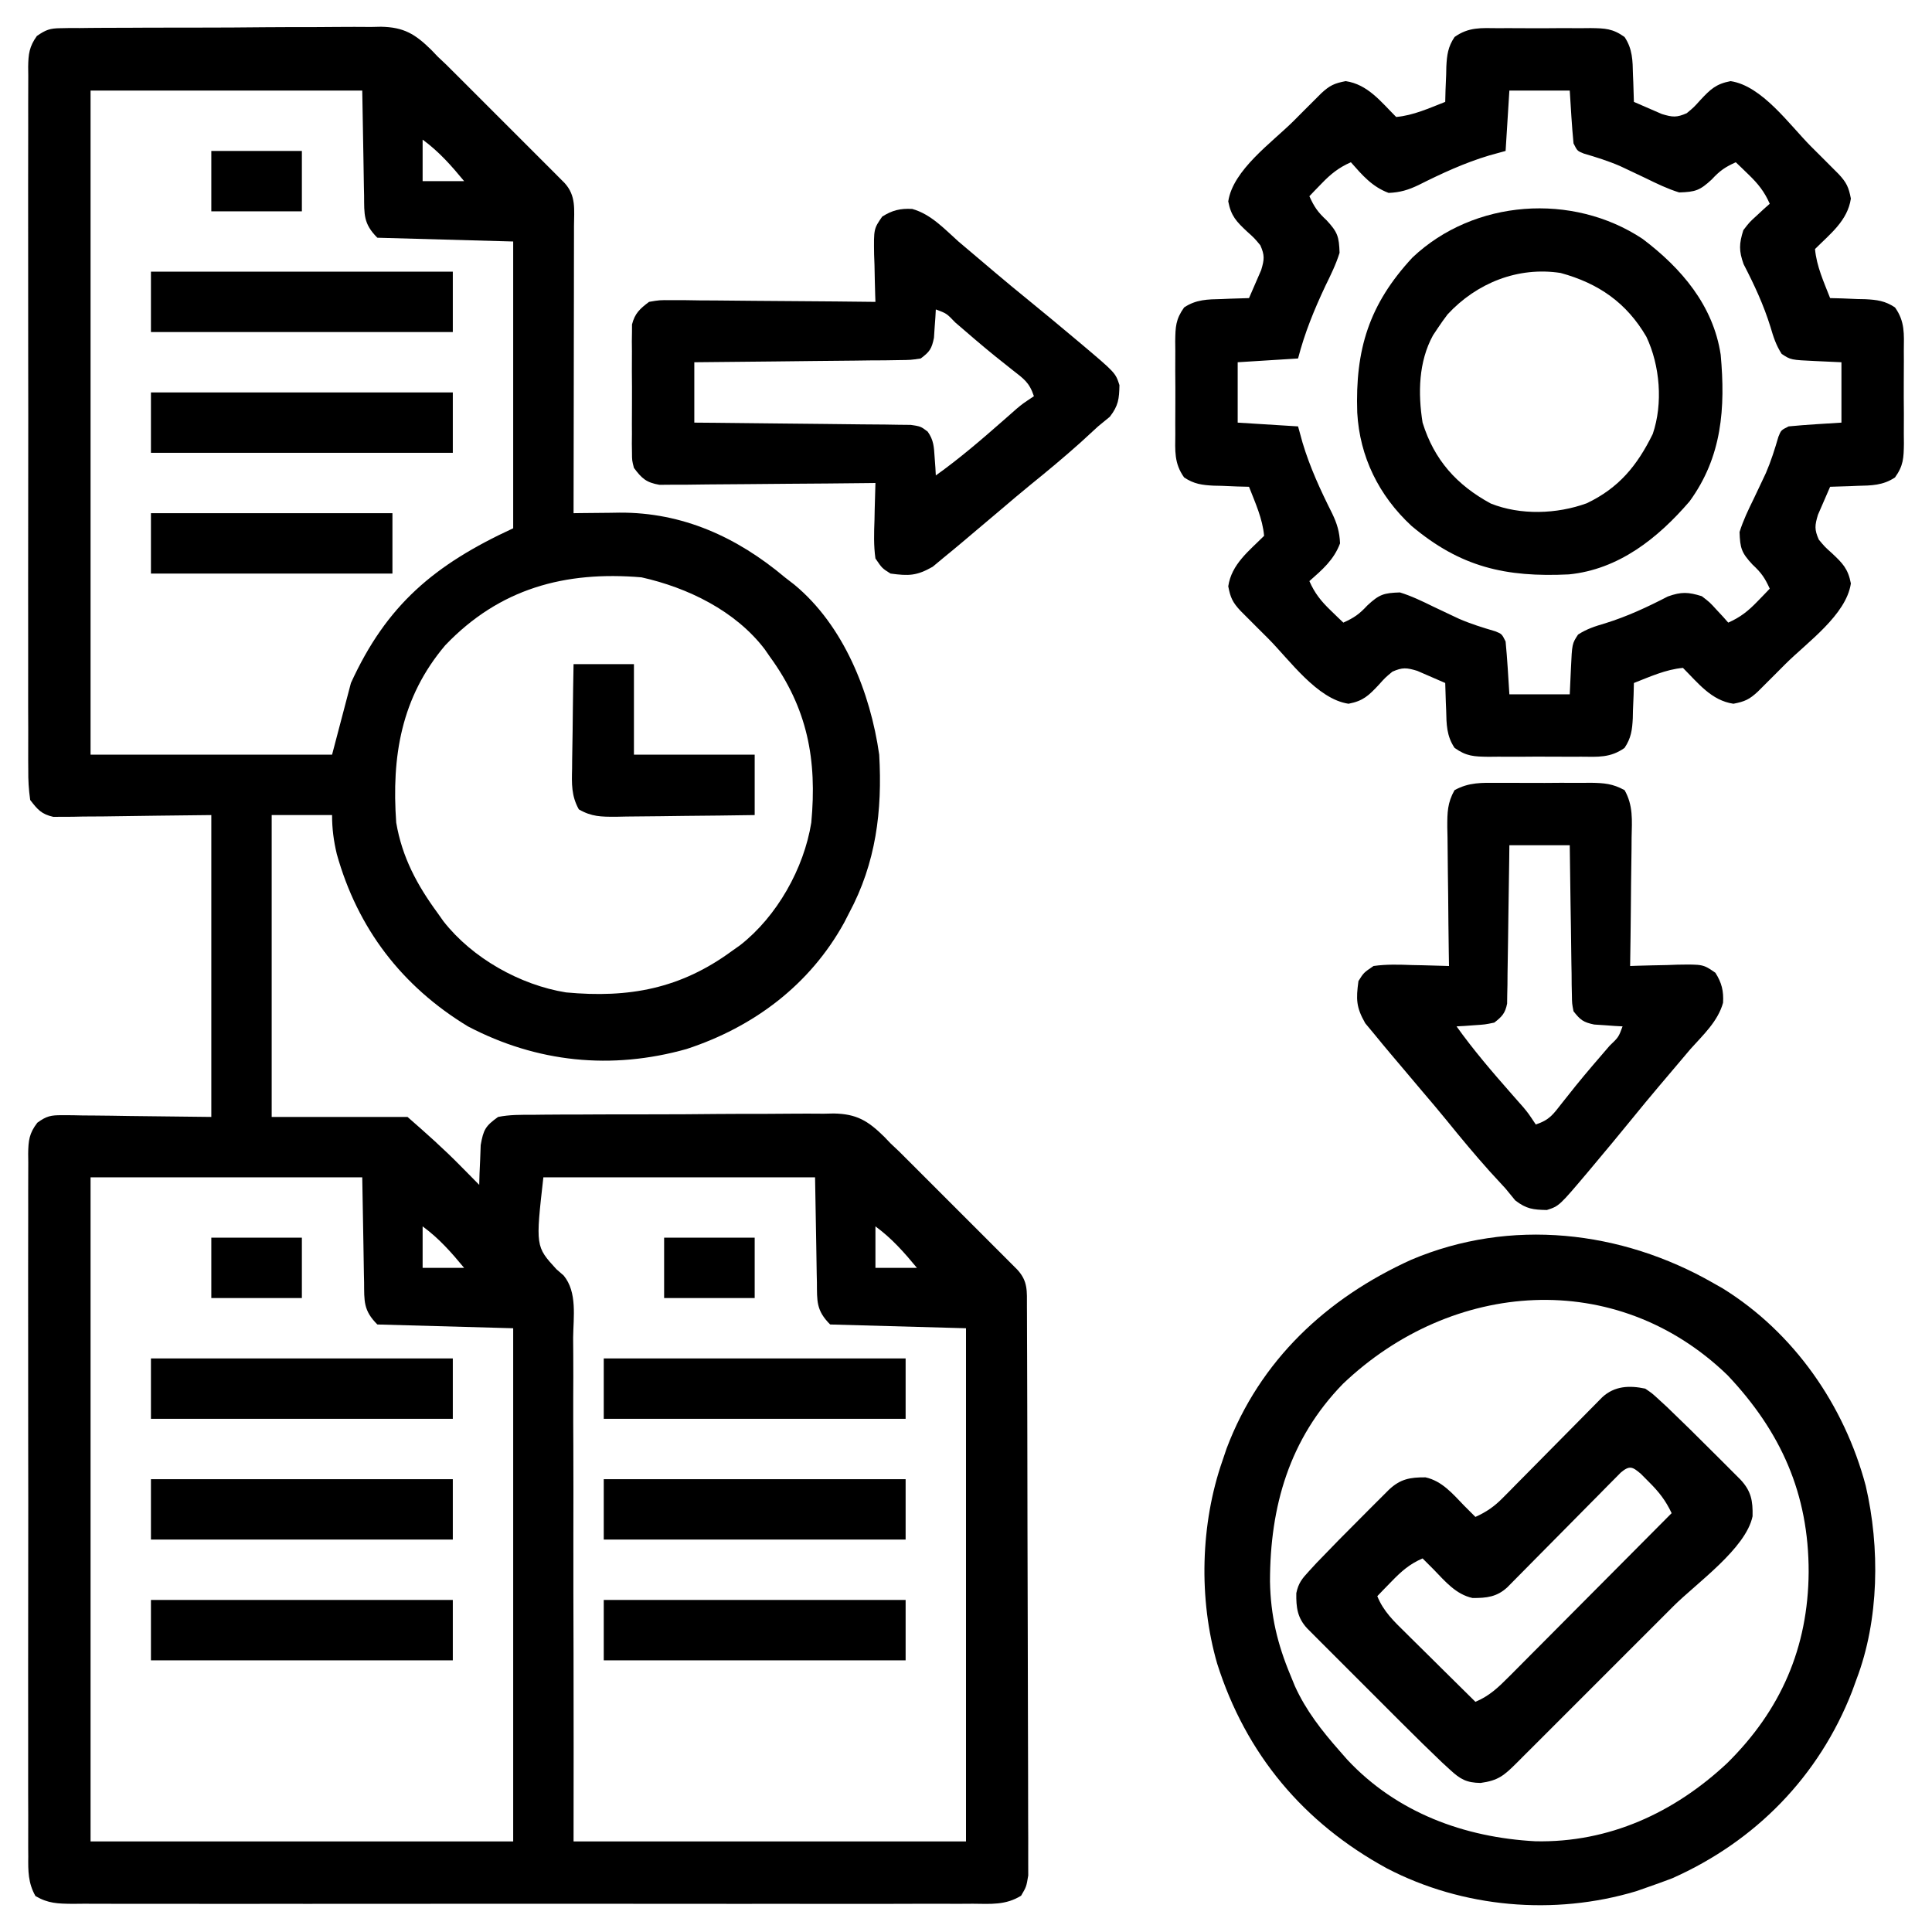 <svg xmlns="http://www.w3.org/2000/svg" width="512" height="512"><path d="M0 0 C1.203 -0.023 1.203 -0.023 2.429 -0.047 C3.735 -0.042 3.735 -0.042 5.068 -0.037 C5.992 -0.049 6.916 -0.061 7.868 -0.073 C10.925 -0.106 13.981 -0.109 17.038 -0.109 C19.165 -0.119 21.293 -0.13 23.42 -0.142 C27.882 -0.161 32.344 -0.165 36.806 -0.158 C42.514 -0.152 48.22 -0.196 53.928 -0.254 C58.324 -0.291 62.719 -0.296 67.116 -0.292 C69.219 -0.295 71.323 -0.309 73.426 -0.334 C76.375 -0.366 79.322 -0.354 82.271 -0.33 C83.565 -0.358 83.565 -0.358 84.885 -0.387 C90.95 -0.272 93.925 1.527 98.231 5.752 C99.071 6.631 99.071 6.631 99.928 7.528 C101.059 8.596 101.059 8.596 102.212 9.685 C102.813 10.285 103.414 10.886 104.034 11.504 C105.079 12.545 105.079 12.545 106.145 13.606 C106.866 14.329 107.588 15.053 108.331 15.798 C109.475 16.941 109.475 16.941 110.643 18.107 C112.24 19.704 113.836 21.301 115.43 22.9 C117.88 25.355 120.334 27.804 122.79 30.253 C124.345 31.809 125.901 33.366 127.456 34.923 C128.191 35.656 128.926 36.389 129.684 37.145 C130.359 37.823 131.034 38.501 131.729 39.199 C132.622 40.094 132.622 40.094 133.533 41.006 C136.664 44.422 136.062 48.091 136.042 52.466 C136.042 53.286 136.042 54.105 136.042 54.95 C136.042 57.666 136.034 60.382 136.026 63.098 C136.024 64.979 136.023 66.859 136.022 68.74 C136.018 73.695 136.008 78.65 135.997 83.605 C135.987 88.659 135.982 93.712 135.977 98.766 C135.966 108.687 135.949 118.608 135.928 128.528 C136.492 128.52 137.056 128.511 137.637 128.502 C140.234 128.468 142.831 128.447 145.428 128.427 C146.315 128.413 147.202 128.399 148.116 128.385 C164.828 128.285 179.269 134.886 191.928 145.528 C192.758 146.17 193.589 146.812 194.444 147.473 C207.542 158.306 214.593 176.097 216.928 192.528 C217.778 207.41 216.078 221.211 208.928 234.528 C208.509 235.345 208.09 236.163 207.659 237.005 C198.55 253.542 183.672 264.695 165.866 270.532 C146.018 276.114 126.253 274.138 107.928 264.528 C90.384 253.876 78.681 238.533 73.178 218.845 C72.344 215.316 71.928 212.164 71.928 208.528 C66.648 208.528 61.368 208.528 55.928 208.528 C55.928 234.928 55.928 261.328 55.928 288.528 C67.808 288.528 79.688 288.528 91.928 288.528 C96.767 292.762 101.444 296.899 105.928 301.466 C106.417 301.959 106.905 302.452 107.409 302.96 C108.584 304.147 109.757 305.337 110.928 306.528 C110.954 305.564 110.98 304.6 111.006 303.606 C111.063 302.343 111.12 301.08 111.178 299.778 C111.225 298.525 111.271 297.272 111.319 295.981 C112.042 291.882 112.578 290.935 115.928 288.528 C118.97 287.92 121.973 287.951 125.068 287.963 C125.992 287.951 126.916 287.939 127.868 287.927 C130.925 287.894 133.981 287.891 137.038 287.891 C139.165 287.881 141.293 287.87 143.42 287.858 C147.882 287.839 152.344 287.835 156.806 287.842 C162.514 287.848 168.22 287.804 173.928 287.746 C178.324 287.709 182.719 287.704 187.116 287.708 C189.219 287.705 191.323 287.691 193.426 287.666 C196.375 287.634 199.322 287.646 202.271 287.67 C203.565 287.642 203.565 287.642 204.885 287.613 C210.95 287.728 213.925 289.527 218.231 293.752 C218.791 294.338 219.351 294.924 219.928 295.528 C220.682 296.24 221.436 296.952 222.212 297.685 C222.813 298.285 223.414 298.886 224.034 299.504 C224.73 300.198 225.427 300.891 226.145 301.606 C226.866 302.329 227.588 303.053 228.331 303.798 C229.094 304.56 229.857 305.322 230.643 306.107 C232.24 307.704 233.836 309.301 235.43 310.9 C237.88 313.355 240.334 315.804 242.79 318.253 C244.345 319.809 245.901 321.366 247.456 322.923 C248.191 323.656 248.926 324.389 249.684 325.145 C250.359 325.823 251.034 326.501 251.729 327.199 C252.324 327.795 252.92 328.392 253.533 329.006 C256.389 332.122 256.06 334.699 256.075 338.816 C256.079 339.468 256.083 340.12 256.087 340.792 C256.098 342.988 256.101 345.184 256.105 347.379 C256.112 348.949 256.118 350.519 256.125 352.09 C256.143 356.362 256.153 360.635 256.161 364.908 C256.167 367.576 256.173 370.243 256.179 372.911 C256.198 381.253 256.212 389.596 256.221 397.938 C256.23 407.577 256.257 417.215 256.297 426.854 C256.327 434.299 256.342 441.743 256.345 449.188 C256.348 453.637 256.357 458.086 256.382 462.535 C256.405 466.719 256.409 470.904 256.399 475.088 C256.399 476.625 256.405 478.161 256.419 479.698 C256.436 481.795 256.429 483.89 256.416 485.986 C256.418 487.16 256.421 488.334 256.423 489.543 C255.928 492.528 255.928 492.528 254.534 494.905 C250.438 497.456 246.488 497.079 241.755 497.036 C240.709 497.042 239.663 497.049 238.586 497.055 C235.07 497.071 231.554 497.058 228.038 497.046 C225.521 497.051 223.005 497.058 220.489 497.067 C214.357 497.083 208.226 497.081 202.094 497.069 C197.111 497.06 192.129 497.059 187.146 497.063 C186.437 497.064 185.728 497.065 184.998 497.065 C183.558 497.067 182.118 497.068 180.679 497.069 C167.173 497.081 153.667 497.067 140.161 497.046 C128.569 497.028 116.977 497.031 105.385 497.05 C91.928 497.071 78.471 497.079 65.014 497.067 C63.58 497.066 62.145 497.065 60.711 497.063 C60.005 497.063 59.299 497.062 58.572 497.062 C53.594 497.058 48.617 497.064 43.639 497.073 C36.941 497.086 30.244 497.077 23.546 497.054 C21.084 497.048 18.622 497.05 16.159 497.059 C12.806 497.07 9.454 497.056 6.101 497.036 C4.629 497.049 4.629 497.049 3.126 497.063 C-0.743 497.018 -3.302 496.98 -6.676 494.999 C-8.636 491.53 -8.625 488.361 -8.58 484.481 C-8.586 483.664 -8.592 482.847 -8.599 482.005 C-8.615 479.262 -8.602 476.521 -8.589 473.778 C-8.595 471.814 -8.602 469.849 -8.611 467.885 C-8.629 462.546 -8.622 457.207 -8.609 451.868 C-8.599 446.286 -8.608 440.704 -8.615 435.122 C-8.622 425.747 -8.612 416.372 -8.593 406.997 C-8.571 396.152 -8.578 385.307 -8.601 374.462 C-8.619 365.157 -8.621 355.853 -8.611 346.548 C-8.605 340.988 -8.604 335.428 -8.617 329.868 C-8.628 324.641 -8.62 319.415 -8.597 314.188 C-8.592 312.267 -8.594 310.347 -8.602 308.426 C-8.613 305.809 -8.6 303.192 -8.58 300.575 C-8.589 299.811 -8.597 299.047 -8.607 298.26 C-8.555 294.758 -8.336 292.872 -6.174 290.055 C-3.732 288.282 -2.567 288.04 0.421 288.074 C1.314 288.075 2.207 288.075 3.127 288.075 C4.057 288.096 4.986 288.116 5.944 288.137 C6.805 288.142 7.666 288.146 8.553 288.15 C11.762 288.171 14.97 288.226 18.178 288.278 C25.356 288.361 32.533 288.443 39.928 288.528 C39.928 262.128 39.928 235.728 39.928 208.528 C25.628 208.686 25.628 208.686 11.328 208.888 C9.533 208.9 7.739 208.91 5.944 208.919 C5.014 208.939 4.085 208.96 3.127 208.981 C2.234 208.981 1.341 208.982 0.421 208.982 C-0.351 208.991 -1.124 209 -1.92 209.009 C-5.075 208.304 -6.106 207.09 -8.072 204.528 C-8.465 201.715 -8.613 199.293 -8.58 196.481 C-8.589 195.255 -8.589 195.255 -8.599 194.005 C-8.615 191.262 -8.602 188.521 -8.589 185.778 C-8.595 183.814 -8.602 181.849 -8.611 179.885 C-8.629 174.546 -8.622 169.207 -8.609 163.868 C-8.599 158.286 -8.608 152.704 -8.615 147.122 C-8.622 137.747 -8.612 128.372 -8.593 118.997 C-8.571 108.152 -8.578 97.307 -8.601 86.462 C-8.619 77.157 -8.621 67.853 -8.611 58.548 C-8.605 52.988 -8.604 47.428 -8.617 41.868 C-8.628 36.641 -8.62 31.415 -8.597 26.188 C-8.592 24.267 -8.594 22.347 -8.602 20.426 C-8.613 17.809 -8.6 15.192 -8.58 12.575 C-8.589 11.811 -8.597 11.047 -8.607 10.26 C-8.556 6.841 -8.315 4.866 -6.294 2.058 C-3.917 0.421 -2.844 0.022 0 0 Z M7.928 16.528 C7.928 74.608 7.928 132.688 7.928 192.528 C29.048 192.528 50.168 192.528 71.928 192.528 C74.403 183.123 74.403 183.123 76.928 173.528 C86.374 152.846 99.013 142.181 119.928 132.528 C119.928 107.448 119.928 82.368 119.928 56.528 C108.048 56.198 96.168 55.868 83.928 55.528 C80.2 51.799 80.457 49.324 80.417 44.36 C80.4 43.655 80.383 42.951 80.366 42.225 C80.308 39.597 80.276 36.969 80.241 34.341 C80.138 28.462 80.035 22.584 79.928 16.528 C56.168 16.528 32.408 16.528 7.928 16.528 Z M95.928 29.528 C95.928 33.158 95.928 36.788 95.928 40.528 C99.558 40.528 103.188 40.528 106.928 40.528 C103.494 36.375 100.296 32.739 95.928 29.528 Z M101.928 163.528 C90.197 177.366 87.688 193.034 88.928 210.528 C90.486 219.704 94.462 227.087 99.928 234.528 C100.428 235.236 100.929 235.944 101.444 236.673 C109.074 246.441 121.781 253.581 133.928 255.528 C150.58 257.075 164.244 254.582 177.928 244.528 C178.636 244.028 179.344 243.528 180.073 243.012 C189.841 235.383 196.981 222.675 198.928 210.528 C200.478 193.84 197.945 180.267 187.928 166.528 C187.49 165.894 187.052 165.26 186.6 164.606 C178.822 154.391 166.186 148.264 153.928 145.528 C133.661 143.807 116.318 148.466 101.928 163.528 Z M7.928 304.528 C7.928 362.608 7.928 420.688 7.928 480.528 C44.888 480.528 81.848 480.528 119.928 480.528 C119.928 435.648 119.928 390.768 119.928 344.528 C108.048 344.198 96.168 343.868 83.928 343.528 C80.2 339.799 80.457 337.324 80.417 332.36 C80.4 331.655 80.383 330.951 80.366 330.225 C80.308 327.597 80.276 324.969 80.241 322.341 C80.138 316.462 80.035 310.584 79.928 304.528 C56.168 304.528 32.408 304.528 7.928 304.528 Z M127.928 304.528 C125.857 322.84 125.857 322.84 131.373 328.872 C132.012 329.429 132.652 329.986 133.311 330.56 C136.954 334.992 135.881 341.548 135.815 347.022 C135.823 348.482 135.834 349.941 135.847 351.4 C135.876 355.342 135.862 359.283 135.84 363.225 C135.824 367.351 135.848 371.478 135.868 375.605 C135.899 383.41 135.895 391.215 135.878 399.021 C135.857 409.575 135.891 420.128 135.922 430.682 C135.969 447.298 135.942 463.912 135.928 480.528 C170.248 480.528 204.568 480.528 239.928 480.528 C239.928 435.648 239.928 390.768 239.928 344.528 C228.048 344.198 216.168 343.868 203.928 343.528 C200.2 339.799 200.457 337.324 200.417 332.36 C200.4 331.655 200.383 330.951 200.366 330.225 C200.308 327.597 200.276 324.969 200.241 322.341 C200.138 316.462 200.035 310.584 199.928 304.528 C176.168 304.528 152.408 304.528 127.928 304.528 Z M95.928 317.528 C95.928 321.158 95.928 324.788 95.928 328.528 C99.558 328.528 103.188 328.528 106.928 328.528 C103.494 324.375 100.296 320.739 95.928 317.528 Z M215.928 317.528 C215.928 321.158 215.928 324.788 215.928 328.528 C219.558 328.528 223.188 328.528 226.928 328.528 C223.494 324.375 220.296 320.739 215.928 317.528 Z " fill="#000000" transform="translate(16.072,7.472)"></path><path d="M0 0 C0.873 -0.004 1.745 -0.008 2.645 -0.012 C4.487 -0.014 6.329 -0.007 8.172 0.01 C10.99 0.031 13.806 0.01 16.625 -0.016 C18.417 -0.013 20.208 -0.008 22 0 C22.842 -0.008 23.684 -0.016 24.551 -0.025 C28.353 0.036 30.369 0.08 33.524 2.335 C35.647 5.495 35.673 8.592 35.75 12.281 C35.78 12.979 35.809 13.676 35.84 14.395 C35.91 16.106 35.957 17.819 36 19.531 C37.577 20.233 39.162 20.917 40.75 21.594 C41.632 21.977 42.513 22.359 43.422 22.754 C46.245 23.605 47.33 23.712 50 22.531 C51.903 20.953 51.903 20.953 53.625 19.031 C56.278 16.204 57.735 14.772 61.625 14.031 C69.962 15.266 77.215 25.594 82.938 31.344 C83.799 32.202 84.661 33.059 85.549 33.943 C86.367 34.763 87.185 35.582 88.027 36.426 C89.137 37.537 89.137 37.537 90.269 38.671 C92.35 40.908 92.927 42.149 93.5 45.156 C92.633 51.006 88.048 54.483 84 58.531 C84.401 63.081 86.355 67.311 88 71.531 C89.036 71.557 90.073 71.583 91.141 71.609 C92.51 71.666 93.88 71.723 95.25 71.781 C95.932 71.795 96.614 71.81 97.316 71.824 C100.413 71.975 102.601 72.263 105.196 74.007 C107.865 77.742 107.574 81.044 107.531 85.531 C107.535 86.404 107.539 87.277 107.543 88.176 C107.546 90.018 107.538 91.861 107.521 93.703 C107.5 96.522 107.521 99.338 107.547 102.156 C107.544 103.948 107.539 105.74 107.531 107.531 C107.539 108.373 107.547 109.215 107.556 110.082 C107.495 113.885 107.451 115.9 105.196 119.056 C102.037 121.178 98.939 121.205 95.25 121.281 C94.204 121.326 94.204 121.326 93.137 121.371 C91.425 121.441 89.713 121.489 88 121.531 C87.299 123.109 86.614 124.693 85.938 126.281 C85.555 127.163 85.172 128.045 84.777 128.953 C83.926 131.776 83.819 132.861 85 135.531 C86.579 137.434 86.579 137.434 88.5 139.156 C91.327 141.809 92.759 143.266 93.5 147.156 C92.265 155.493 81.937 162.746 76.188 168.469 C75.33 169.33 74.472 170.192 73.588 171.08 C72.769 171.898 71.949 172.716 71.105 173.559 C70.364 174.298 69.624 175.038 68.86 175.801 C66.623 177.882 65.382 178.459 62.375 179.031 C56.525 178.165 53.048 173.579 49 169.531 C44.45 169.933 40.221 171.886 36 173.531 C35.974 174.568 35.948 175.604 35.922 176.672 C35.866 178.042 35.808 179.411 35.75 180.781 C35.736 181.463 35.722 182.145 35.707 182.848 C35.557 185.944 35.268 188.132 33.524 190.728 C29.79 193.396 26.487 193.106 22 193.062 C21.127 193.066 20.255 193.07 19.355 193.074 C17.513 193.077 15.671 193.069 13.828 193.053 C11.01 193.031 8.194 193.053 5.375 193.078 C3.583 193.075 1.792 193.07 0 193.062 C-0.842 193.071 -1.684 193.079 -2.551 193.087 C-6.353 193.026 -8.369 192.982 -11.524 190.728 C-13.647 187.568 -13.673 184.471 -13.75 180.781 C-13.78 180.084 -13.809 179.386 -13.84 178.668 C-13.91 176.956 -13.957 175.244 -14 173.531 C-15.577 172.83 -17.162 172.146 -18.75 171.469 C-19.632 171.086 -20.513 170.703 -21.422 170.309 C-24.245 169.457 -25.33 169.35 -28 170.531 C-29.903 172.11 -29.903 172.11 -31.625 174.031 C-34.278 176.858 -35.735 178.29 -39.625 179.031 C-47.962 177.796 -55.215 167.468 -60.938 161.719 C-61.799 160.861 -62.661 160.003 -63.549 159.119 C-64.367 158.3 -65.185 157.481 -66.027 156.637 C-67.137 155.525 -67.137 155.525 -68.269 154.391 C-70.35 152.155 -70.927 150.913 -71.5 147.906 C-70.633 142.057 -66.048 138.579 -62 134.531 C-62.401 129.981 -64.355 125.752 -66 121.531 C-67.036 121.505 -68.073 121.48 -69.141 121.453 C-70.51 121.397 -71.88 121.339 -73.25 121.281 C-73.932 121.267 -74.614 121.253 -75.316 121.238 C-78.413 121.088 -80.601 120.799 -83.196 119.056 C-85.865 115.321 -85.574 112.018 -85.531 107.531 C-85.535 106.659 -85.539 105.786 -85.543 104.887 C-85.546 103.044 -85.538 101.202 -85.521 99.359 C-85.5 96.541 -85.521 93.725 -85.547 90.906 C-85.544 89.115 -85.539 87.323 -85.531 85.531 C-85.539 84.689 -85.547 83.848 -85.556 82.98 C-85.495 79.178 -85.451 77.163 -83.196 74.007 C-80.037 71.884 -76.939 71.858 -73.25 71.781 C-72.204 71.737 -72.204 71.737 -71.137 71.691 C-69.425 71.621 -67.713 71.574 -66 71.531 C-65.299 69.954 -64.614 68.369 -63.938 66.781 C-63.555 65.9 -63.172 65.018 -62.777 64.109 C-61.926 61.287 -61.819 60.201 -63 57.531 C-64.579 55.628 -64.579 55.628 -66.5 53.906 C-69.327 51.253 -70.759 49.797 -71.5 45.906 C-70.265 37.57 -59.937 30.317 -54.188 24.594 C-53.33 23.732 -52.472 22.87 -51.588 21.982 C-50.769 21.165 -49.949 20.347 -49.105 19.504 C-48.364 18.764 -47.624 18.024 -46.86 17.262 C-44.623 15.181 -43.382 14.604 -40.375 14.031 C-34.525 14.898 -31.048 19.483 -27 23.531 C-22.45 23.13 -18.221 21.177 -14 19.531 C-13.974 18.495 -13.948 17.458 -13.922 16.391 C-13.866 15.021 -13.808 13.651 -13.75 12.281 C-13.736 11.599 -13.722 10.917 -13.707 10.215 C-13.557 7.118 -13.268 4.93 -11.524 2.335 C-7.79 -0.334 -4.487 -0.043 0 0 Z M3 16.531 C2.67 21.811 2.34 27.091 2 32.531 C0.577 32.923 -0.846 33.315 -2.312 33.719 C-8.849 35.672 -14.95 38.498 -21.039 41.555 C-23.78 42.871 -25.951 43.529 -29 43.656 C-33.37 42.017 -35.954 38.983 -39 35.531 C-42.215 36.94 -44.322 38.635 -46.75 41.156 C-47.67 42.104 -47.67 42.104 -48.609 43.07 C-49.068 43.552 -49.527 44.035 -50 44.531 C-48.714 47.366 -47.792 48.724 -45.438 50.906 C-42.502 54.068 -42.143 55.251 -42 59.531 C-42.957 62.593 -44.337 65.407 -45.75 68.281 C-48.73 74.621 -51.244 80.726 -53 87.531 C-60.92 88.026 -60.92 88.026 -69 88.531 C-69 93.811 -69 99.091 -69 104.531 C-63.72 104.861 -58.44 105.191 -53 105.531 C-52.608 106.954 -52.216 108.377 -51.812 109.844 C-49.859 116.38 -47.033 122.481 -43.977 128.57 C-42.66 131.312 -42.002 133.483 -41.875 136.531 C-43.514 140.902 -46.548 143.485 -50 146.531 C-48.592 149.746 -46.897 151.853 -44.375 154.281 C-43.428 155.202 -43.428 155.202 -42.461 156.141 C-41.979 156.6 -41.497 157.058 -41 157.531 C-38.165 156.245 -36.807 155.323 -34.625 152.969 C-31.462 150.032 -30.282 149.674 -26 149.531 C-22.918 150.487 -20.081 151.863 -17.188 153.281 C-15.662 154.009 -14.135 154.733 -12.605 155.453 C-11.854 155.807 -11.103 156.161 -10.33 156.525 C-7.204 157.875 -4.008 158.873 -0.743 159.829 C1 160.531 1 160.531 2 162.531 C2.453 167.191 2.703 171.858 3 176.531 C8.28 176.531 13.56 176.531 19 176.531 C19.103 174.283 19.206 172.035 19.312 169.719 C19.615 163.116 19.615 163.116 21.207 160.695 C23.518 159.195 25.73 158.495 28.375 157.719 C34.241 155.896 39.543 153.425 44.992 150.605 C48.568 149.328 50.393 149.408 54 150.531 C56.117 152.16 56.117 152.16 57.875 154.094 C58.471 154.734 59.066 155.375 59.68 156.035 C60.115 156.529 60.551 157.023 61 157.531 C64.215 156.123 66.322 154.428 68.75 151.906 C69.364 151.275 69.977 150.643 70.609 149.992 C71.068 149.51 71.527 149.028 72 148.531 C70.714 145.697 69.792 144.339 67.438 142.156 C64.5 138.993 64.143 137.814 64 133.531 C64.956 130.449 66.331 127.612 67.75 124.719 C68.478 123.193 69.202 121.666 69.922 120.137 C70.276 119.386 70.63 118.635 70.994 117.861 C72.343 114.736 73.342 111.539 74.298 108.275 C75 106.531 75 106.531 77 105.531 C81.66 105.079 86.327 104.829 91 104.531 C91 99.251 91 93.971 91 88.531 C88.752 88.428 86.504 88.325 84.188 88.219 C77.585 87.916 77.585 87.916 75.164 86.324 C73.664 84.014 72.964 81.801 72.188 79.156 C70.365 73.291 67.894 67.988 65.074 62.539 C63.797 58.964 63.876 57.139 65 53.531 C66.629 51.414 66.629 51.414 68.562 49.656 C69.203 49.061 69.844 48.465 70.504 47.852 C70.998 47.416 71.491 46.98 72 46.531 C70.592 43.316 68.897 41.209 66.375 38.781 C65.743 38.168 65.112 37.554 64.461 36.922 C63.738 36.234 63.738 36.234 63 35.531 C60.165 36.817 58.807 37.739 56.625 40.094 C53.462 43.031 52.282 43.388 48 43.531 C44.918 42.576 42.081 41.2 39.188 39.781 C37.662 39.053 36.135 38.329 34.605 37.609 C33.854 37.256 33.103 36.902 32.33 36.537 C29.204 35.188 26.008 34.189 22.743 33.233 C21 32.531 21 32.531 20 30.531 C19.547 25.871 19.297 21.204 19 16.531 C13.72 16.531 8.44 16.531 3 16.531 Z " fill="#000000" transform="translate(397,7.469)"></path><path d="M0 0 C0.851 0.483 1.702 0.967 2.578 1.465 C21.433 13.164 34.784 32.43 40.438 53.75 C44.24 70.11 43.995 89.261 38 105 C37.422 106.589 37.422 106.589 36.832 108.211 C28.064 130.741 11.24 147.936 -10.812 157.75 C-12.862 158.534 -14.926 159.283 -17 160 C-18.12 160.393 -19.24 160.786 -20.395 161.191 C-42.136 167.725 -66.393 165.591 -86.462 155.133 C-108.567 143.08 -123.841 124.841 -131.438 100.875 C-136.391 83.772 -135.879 63.786 -130 47 C-129.649 45.964 -129.299 44.927 -128.938 43.859 C-120.136 20.512 -102.391 3.986 -79.987 -6.159 C-53.678 -17.299 -24.321 -13.932 0 0 Z M-98.125 26.75 C-112.326 41.347 -117.433 59.236 -117.438 79.11 C-117.275 88.149 -115.472 95.703 -112 104 C-111.616 104.94 -111.232 105.879 -110.836 106.848 C-107.887 113.338 -103.694 118.675 -99 124 C-98.321 124.775 -97.641 125.549 -96.941 126.348 C-83.835 140.368 -65.941 146.951 -47.071 147.957 C-27.58 148.361 -10.288 140.37 3.719 127.25 C17.926 113.237 25.173 96.644 25.312 76.625 C25.343 55.896 17.992 39.436 3.812 24.438 C-25.79 -4.168 -69.23 -0.792 -98.125 26.75 Z " fill="#000000" transform="translate(454,340)"></path><path d="M0 0 C4.949 1.381 8.508 5.275 12.254 8.629 C13.839 9.984 15.434 11.327 17.031 12.669 C18.702 14.076 20.367 15.49 22.031 16.906 C24.911 19.348 27.825 21.746 30.754 24.129 C34.906 27.514 39.03 30.93 43.129 34.379 C43.665 34.827 44.2 35.275 44.752 35.736 C53.87 43.435 53.87 43.435 54.918 46.691 C54.845 50.328 54.652 52.111 52.379 55.066 C51.347 55.933 50.304 56.785 49.254 57.629 C47.71 59.043 46.168 60.46 44.629 61.879 C40.244 65.804 35.739 69.55 31.164 73.25 C28.584 75.359 26.042 77.503 23.512 79.671 C21.331 81.535 19.134 83.38 16.933 85.221 C15.798 86.173 14.667 87.13 13.54 88.092 C11.856 89.52 10.152 90.921 8.441 92.316 C7.445 93.145 6.449 93.974 5.422 94.828 C1.172 97.244 -0.91 97.279 -5.746 96.629 C-7.972 95.237 -7.972 95.237 -9.746 92.629 C-10.236 89.199 -10.122 85.834 -9.996 82.379 C-9.978 81.443 -9.96 80.507 -9.941 79.543 C-9.894 77.237 -9.829 74.934 -9.746 72.629 C-10.86 72.642 -10.86 72.642 -11.997 72.656 C-19.001 72.736 -26.004 72.797 -33.008 72.836 C-36.609 72.857 -40.209 72.885 -43.81 72.931 C-47.285 72.974 -50.76 72.998 -54.236 73.008 C-56.206 73.019 -58.175 73.051 -60.145 73.082 C-61.946 73.083 -61.946 73.083 -63.784 73.083 C-65.37 73.096 -65.37 73.096 -66.987 73.11 C-70.48 72.501 -71.645 71.446 -73.746 68.629 C-74.254 66.656 -74.254 66.656 -74.264 64.566 C-74.276 63.779 -74.289 62.991 -74.302 62.18 C-74.294 61.338 -74.286 60.496 -74.277 59.629 C-74.281 58.756 -74.285 57.884 -74.289 56.984 C-74.292 55.142 -74.284 53.299 -74.268 51.457 C-74.246 48.638 -74.267 45.822 -74.293 43.004 C-74.29 41.212 -74.285 39.421 -74.277 37.629 C-74.285 36.787 -74.294 35.945 -74.302 35.078 C-74.289 34.291 -74.277 33.503 -74.264 32.691 C-74.26 32.002 -74.257 31.312 -74.254 30.602 C-73.492 27.641 -72.161 26.46 -69.746 24.629 C-66.987 24.148 -66.987 24.148 -63.784 24.175 C-62.583 24.175 -61.382 24.175 -60.145 24.176 C-58.853 24.196 -57.561 24.217 -56.23 24.238 C-54.891 24.246 -53.551 24.251 -52.212 24.255 C-48.694 24.271 -45.176 24.31 -41.658 24.354 C-38.065 24.395 -34.472 24.413 -30.879 24.434 C-23.834 24.476 -16.79 24.545 -9.746 24.629 C-9.767 24.044 -9.788 23.459 -9.81 22.856 C-9.893 20.197 -9.945 17.539 -9.996 14.879 C-10.03 13.959 -10.063 13.038 -10.098 12.09 C-10.196 5.282 -10.196 5.282 -7.957 2.035 C-5.318 0.356 -3.133 -0.179 0 0 Z M6.254 26.629 C6.217 27.316 6.179 28.003 6.141 28.711 C6.075 29.612 6.009 30.513 5.941 31.441 C5.854 32.781 5.854 32.781 5.766 34.148 C5.159 37.088 4.636 37.847 2.254 39.629 C-0.385 40.028 -0.385 40.028 -3.594 40.061 C-5.396 40.091 -5.396 40.091 -7.234 40.121 C-8.531 40.128 -9.828 40.134 -11.164 40.141 C-12.505 40.157 -13.846 40.176 -15.187 40.195 C-18.713 40.243 -22.239 40.272 -25.766 40.298 C-29.365 40.328 -32.965 40.375 -36.564 40.42 C-43.625 40.506 -50.685 40.572 -57.746 40.629 C-57.746 45.909 -57.746 51.189 -57.746 56.629 C-55.944 56.643 -54.142 56.658 -52.286 56.673 C-46.335 56.725 -40.384 56.79 -34.432 56.865 C-30.824 56.909 -27.216 56.949 -23.607 56.975 C-20.125 57.001 -16.643 57.042 -13.162 57.092 C-11.186 57.117 -9.21 57.127 -7.234 57.137 C-6.033 57.156 -4.832 57.176 -3.594 57.197 C-2.006 57.213 -2.006 57.213 -0.385 57.23 C2.254 57.629 2.254 57.629 4.087 59.001 C5.7 61.252 5.763 63.075 5.941 65.816 C6.04 67.168 6.04 67.168 6.141 68.547 C6.197 69.577 6.197 69.577 6.254 70.629 C12.518 66.154 18.286 61.204 24.061 56.124 C25.001 55.299 25.001 55.299 25.961 54.457 C26.523 53.961 27.085 53.465 27.663 52.954 C29.254 51.629 29.254 51.629 32.254 49.629 C31.015 45.913 29.564 45.034 26.504 42.629 C25.031 41.455 25.031 41.455 23.527 40.258 C23 39.838 22.472 39.418 21.929 38.985 C18.358 36.094 14.888 33.081 11.407 30.084 C9.122 27.694 9.122 27.694 6.254 26.629 Z " fill="#000000" transform="translate(241.746,55.371)"></path><path d="M0 0 C1.828 1.235 1.828 1.235 3.652 2.918 C4.344 3.553 5.036 4.189 5.748 4.843 C9.862 8.783 13.919 12.775 17.938 16.812 C19.23 18.099 19.23 18.099 20.549 19.412 C21.367 20.231 22.185 21.051 23.027 21.895 C23.767 22.636 24.507 23.376 25.269 24.14 C28.066 27.146 28.544 29.705 28.449 33.825 C26.684 42.372 13.57 51.574 7.48 57.652 C6.172 58.961 4.864 60.27 3.556 61.579 C0.831 64.306 -1.897 67.032 -4.626 69.756 C-8.127 73.252 -11.625 76.753 -15.12 80.254 C-17.813 82.951 -20.508 85.645 -23.204 88.338 C-24.495 89.629 -25.786 90.92 -27.076 92.212 C-28.871 94.01 -30.669 95.804 -32.468 97.597 C-33.002 98.133 -33.535 98.668 -34.085 99.22 C-37.4 102.516 -38.927 103.852 -43.625 104.5 C-47.372 104.448 -49.017 103.51 -51.748 100.986 C-52.442 100.348 -53.137 99.71 -53.852 99.053 C-57.41 95.652 -60.927 92.216 -64.402 88.73 C-65.166 87.968 -65.929 87.206 -66.715 86.421 C-68.312 84.824 -69.908 83.227 -71.502 81.628 C-73.951 79.173 -76.406 76.724 -78.861 74.275 C-80.417 72.719 -81.972 71.162 -83.527 69.605 C-84.263 68.872 -84.998 68.139 -85.756 67.383 C-86.43 66.705 -87.105 66.027 -87.801 65.329 C-88.396 64.733 -88.991 64.136 -89.605 63.522 C-92.192 60.699 -92.527 57.988 -92.464 54.189 C-91.893 51.495 -90.943 50.365 -89.082 48.348 C-88.447 47.656 -87.811 46.964 -87.157 46.252 C-83.217 42.138 -79.225 38.081 -75.188 34.062 C-73.901 32.77 -73.901 32.77 -72.588 31.451 C-71.769 30.633 -70.949 29.815 -70.105 28.973 C-69.364 28.233 -68.624 27.493 -67.86 26.731 C-64.866 23.945 -62.33 23.489 -58.23 23.512 C-53.854 24.47 -51.021 27.871 -48 31 C-47.429 31.571 -46.858 32.142 -46.27 32.73 C-45.851 33.149 -45.432 33.568 -45 34 C-42.056 32.674 -39.995 31.238 -37.732 28.943 C-36.811 28.017 -36.811 28.017 -35.872 27.073 C-35.221 26.408 -34.569 25.743 -33.898 25.059 C-32.882 24.034 -32.882 24.034 -31.845 22.989 C-29.683 20.81 -27.529 18.624 -25.375 16.438 C-23.213 14.248 -21.05 12.06 -18.884 9.875 C-17.537 8.516 -16.192 7.153 -14.85 5.788 C-13.939 4.867 -13.939 4.867 -13.009 3.927 C-12.208 3.114 -12.208 3.114 -11.39 2.284 C-8.125 -0.731 -4.194 -0.888 0 0 Z M-6.48 22.246 C-7.344 23.121 -7.344 23.121 -8.225 24.013 C-8.879 24.671 -9.533 25.328 -10.207 26.006 C-10.912 26.724 -11.617 27.443 -12.344 28.184 C-13.069 28.914 -13.794 29.644 -14.54 30.396 C-16.865 32.739 -19.183 35.088 -21.5 37.438 C-23.818 39.783 -26.137 42.127 -28.46 44.468 C-29.907 45.928 -31.352 47.39 -32.793 48.855 C-33.447 49.516 -34.101 50.177 -34.775 50.857 C-35.351 51.441 -35.927 52.025 -36.52 52.627 C-39.3 55.206 -42.017 55.509 -45.77 55.488 C-50.146 54.53 -52.979 51.129 -56 48 C-56.571 47.429 -57.142 46.858 -57.73 46.27 C-58.149 45.851 -58.568 45.432 -59 45 C-62.452 46.477 -64.65 48.438 -67.25 51.125 C-67.956 51.849 -68.663 52.574 -69.391 53.32 C-70.187 54.152 -70.187 54.152 -71 55 C-69.396 59.005 -66.579 61.677 -63.555 64.641 C-63.025 65.168 -62.495 65.695 -61.949 66.238 C-60.262 67.913 -58.569 69.582 -56.875 71.25 C-55.727 72.388 -54.58 73.526 -53.434 74.664 C-50.628 77.448 -47.815 80.226 -45 83 C-41.3 81.45 -38.954 79.196 -36.14 76.367 C-35.671 75.898 -35.202 75.43 -34.719 74.947 C-33.178 73.404 -31.644 71.855 -30.109 70.305 C-29.039 69.231 -27.969 68.158 -26.898 67.085 C-24.086 64.265 -21.279 61.439 -18.474 58.612 C-15.609 55.726 -12.738 52.846 -9.867 49.965 C-4.239 44.315 1.382 38.66 7 33 C5.411 29.641 3.649 27.379 1 24.75 C0.299 24.044 -0.403 23.337 -1.125 22.609 C-3.384 20.67 -4.153 20.287 -6.48 22.246 Z " fill="#000000" transform="translate(436,368)"></path><path d="M0 0 C0.873 -0.004 1.745 -0.008 2.645 -0.012 C4.487 -0.014 6.329 -0.007 8.172 0.01 C10.99 0.031 13.806 0.01 16.625 -0.016 C18.417 -0.013 20.208 -0.008 22 0 C22.842 -0.008 23.684 -0.016 24.551 -0.025 C28.093 0.032 30.408 0.203 33.538 1.938 C35.842 6.025 35.492 9.938 35.391 14.547 C35.385 15.518 35.379 16.489 35.373 17.489 C35.351 20.587 35.301 23.684 35.25 26.781 C35.23 28.883 35.212 30.984 35.195 33.086 C35.151 38.235 35.082 43.383 35 48.531 C35.585 48.51 36.17 48.489 36.772 48.468 C39.431 48.384 42.09 48.333 44.75 48.281 C46.131 48.231 46.131 48.231 47.539 48.18 C54.347 48.081 54.347 48.081 57.594 50.32 C59.273 52.96 59.808 55.145 59.629 58.277 C58.248 63.226 54.354 66.785 51 70.531 C49.645 72.117 48.302 73.712 46.96 75.308 C45.553 76.98 44.138 78.644 42.723 80.309 C40.281 83.189 37.883 86.102 35.5 89.031 C32.115 93.183 28.699 97.307 25.25 101.406 C24.802 101.942 24.354 102.477 23.893 103.029 C16.193 112.147 16.193 112.147 12.938 113.195 C9.301 113.122 7.518 112.93 4.562 110.656 C3.696 109.625 2.844 108.581 2 107.531 C0.586 105.987 -0.831 104.446 -2.25 102.906 C-6.175 98.521 -9.921 94.017 -13.621 89.441 C-15.73 86.861 -17.874 84.32 -20.042 81.789 C-21.906 79.608 -23.751 77.411 -25.592 75.21 C-26.544 74.075 -27.501 72.944 -28.463 71.817 C-29.892 70.133 -31.292 68.43 -32.688 66.719 C-33.516 65.722 -34.345 64.726 -35.199 63.699 C-37.615 59.449 -37.65 57.368 -37 52.531 C-35.608 50.305 -35.608 50.305 -33 48.531 C-29.57 48.041 -26.205 48.155 -22.75 48.281 C-21.346 48.308 -21.346 48.308 -19.914 48.336 C-17.608 48.383 -15.305 48.449 -13 48.531 C-13.021 47.219 -13.042 45.907 -13.063 44.556 C-13.136 39.688 -13.182 34.82 -13.22 29.952 C-13.24 27.845 -13.267 25.738 -13.302 23.632 C-13.35 20.603 -13.373 17.576 -13.391 14.547 C-13.411 13.605 -13.432 12.663 -13.453 11.693 C-13.454 7.876 -13.433 5.299 -11.538 1.938 C-7.731 -0.172 -4.289 -0.041 0 0 Z M3 16.531 C2.985 17.848 2.971 19.166 2.956 20.523 C2.898 25.404 2.821 30.285 2.738 35.165 C2.704 37.279 2.676 39.392 2.654 41.506 C2.62 44.542 2.568 47.578 2.512 50.613 C2.502 52.034 2.502 52.034 2.492 53.483 C2.473 54.364 2.453 55.244 2.432 56.152 C2.416 57.314 2.416 57.314 2.399 58.5 C1.896 61.059 1.042 61.953 -1 63.531 C-3.48 64.043 -3.48 64.043 -6.188 64.219 C-7.089 64.284 -7.99 64.35 -8.918 64.418 C-9.949 64.474 -9.949 64.474 -11 64.531 C-6.525 70.796 -1.576 76.564 3.505 82.338 C4.33 83.279 4.33 83.279 5.172 84.238 C5.668 84.8 6.164 85.362 6.675 85.941 C8 87.531 8 87.531 10 90.531 C13.716 89.293 14.595 87.841 17 84.781 C17.782 83.799 18.565 82.817 19.371 81.805 C19.791 81.277 20.211 80.75 20.644 80.206 C23.535 76.636 26.548 73.166 29.545 69.685 C31.934 67.399 31.934 67.399 33 64.531 C32.313 64.494 31.626 64.456 30.918 64.418 C30.017 64.352 29.116 64.286 28.188 64.219 C26.848 64.132 26.848 64.132 25.48 64.043 C22.578 63.444 21.81 62.829 20 60.531 C19.601 58.5 19.601 58.5 19.568 56.152 C19.548 55.271 19.528 54.39 19.508 53.483 C19.501 52.536 19.495 51.589 19.488 50.613 C19.461 49.155 19.461 49.155 19.434 47.667 C19.38 44.559 19.346 41.452 19.312 38.344 C19.279 36.238 19.245 34.131 19.209 32.025 C19.124 26.861 19.057 21.696 19 16.531 C13.72 16.531 8.44 16.531 3 16.531 Z " fill="#000000" transform="translate(397,207.469)"></path><path d="M0 0 C10.25 7.741 18.705 17.592 20.688 30.688 C21.968 44.828 21.068 57.713 12.438 69.562 C4.06 79.296 -6.31 87.601 -19.553 88.909 C-36.292 89.71 -48.248 87.014 -61.277 76.031 C-69.906 68.025 -74.98 57.739 -75.629 46.031 C-76.188 29.345 -72.523 17.357 -61 4.938 C-44.705 -10.485 -18.584 -12.334 0 0 Z M-51.688 20 C-52.602 21.2 -53.478 22.431 -54.312 23.688 C-54.725 24.309 -55.138 24.93 -55.562 25.57 C-59.397 32.573 -59.551 40.934 -58.312 48.688 C-55.244 58.588 -49.256 65.232 -40.25 70.125 C-32.36 73.278 -22.733 72.941 -14.812 70.062 C-6.302 66.005 -1.451 60.103 2.688 51.688 C5.439 43.617 4.606 33.55 0.996 25.93 C-4.249 16.943 -11.648 11.777 -21.734 9.027 C-33.027 7.285 -43.989 11.682 -51.688 20 Z " fill="#000000" transform="translate(435.312,63.312)"></path><path d="M0 0 C26.4 0 52.8 0 80 0 C80 5.28 80 10.56 80 16 C53.6 16 27.2 16 0 16 C0 10.72 0 5.44 0 0 Z " fill="#000000" transform="translate(160,424)"></path><path d="M0 0 C26.4 0 52.8 0 80 0 C80 5.28 80 10.56 80 16 C53.6 16 27.2 16 0 16 C0 10.72 0 5.44 0 0 Z " fill="#000000" transform="translate(40,424)"></path><path d="M0 0 C26.4 0 52.8 0 80 0 C80 5.28 80 10.56 80 16 C53.6 16 27.2 16 0 16 C0 10.72 0 5.44 0 0 Z " fill="#000000" transform="translate(160,392)"></path><path d="M0 0 C26.4 0 52.8 0 80 0 C80 5.28 80 10.56 80 16 C53.6 16 27.2 16 0 16 C0 10.72 0 5.44 0 0 Z " fill="#000000" transform="translate(40,392)"></path><path d="M0 0 C26.4 0 52.8 0 80 0 C80 5.28 80 10.56 80 16 C53.6 16 27.2 16 0 16 C0 10.72 0 5.44 0 0 Z " fill="#000000" transform="translate(160,360)"></path><path d="M0 0 C26.4 0 52.8 0 80 0 C80 5.28 80 10.56 80 16 C53.6 16 27.2 16 0 16 C0 10.72 0 5.44 0 0 Z " fill="#000000" transform="translate(40,360)"></path><path d="M0 0 C26.4 0 52.8 0 80 0 C80 5.28 80 10.56 80 16 C53.6 16 27.2 16 0 16 C0 10.72 0 5.44 0 0 Z " fill="#000000" transform="translate(40,104)"></path><path d="M0 0 C26.4 0 52.8 0 80 0 C80 5.28 80 10.56 80 16 C53.6 16 27.2 16 0 16 C0 10.72 0 5.44 0 0 Z " fill="#000000" transform="translate(40,72)"></path><path d="M0 0 C5.28 0 10.56 0 16 0 C16 7.92 16 15.84 16 24 C26.56 24 37.12 24 48 24 C48 29.28 48 34.56 48 40 C41.807 40.099 35.614 40.171 29.421 40.22 C27.314 40.24 25.207 40.267 23.101 40.302 C20.072 40.35 17.044 40.373 14.016 40.391 C12.603 40.422 12.603 40.422 11.162 40.453 C7.312 40.455 4.767 40.445 1.398 38.492 C-0.59 34.949 -0.497 31.684 -0.391 27.734 C-0.385 26.941 -0.379 26.148 -0.373 25.33 C-0.351 22.803 -0.301 20.277 -0.25 17.75 C-0.23 16.034 -0.212 14.318 -0.195 12.602 C-0.155 8.4 -0.076 4.202 0 0 Z " fill="#000000" transform="translate(152,176)"></path><path d="M0 0 C21.12 0 42.24 0 64 0 C64 5.28 64 10.56 64 16 C42.88 16 21.76 16 0 16 C0 10.72 0 5.44 0 0 Z " fill="#000000" transform="translate(40,136)"></path><path d="M0 0 C7.92 0 15.84 0 24 0 C24 5.28 24 10.56 24 16 C16.08 16 8.16 16 0 16 C0 10.72 0 5.44 0 0 Z " fill="#000000" transform="translate(176,328)"></path><path d="M0 0 C7.92 0 15.84 0 24 0 C24 5.28 24 10.56 24 16 C16.08 16 8.16 16 0 16 C0 10.72 0 5.44 0 0 Z " fill="#000000" transform="translate(56,328)"></path><path d="M0 0 C7.92 0 15.84 0 24 0 C24 5.28 24 10.56 24 16 C16.08 16 8.16 16 0 16 C0 10.72 0 5.44 0 0 Z " fill="#000000" transform="translate(56,40)"></path></svg>